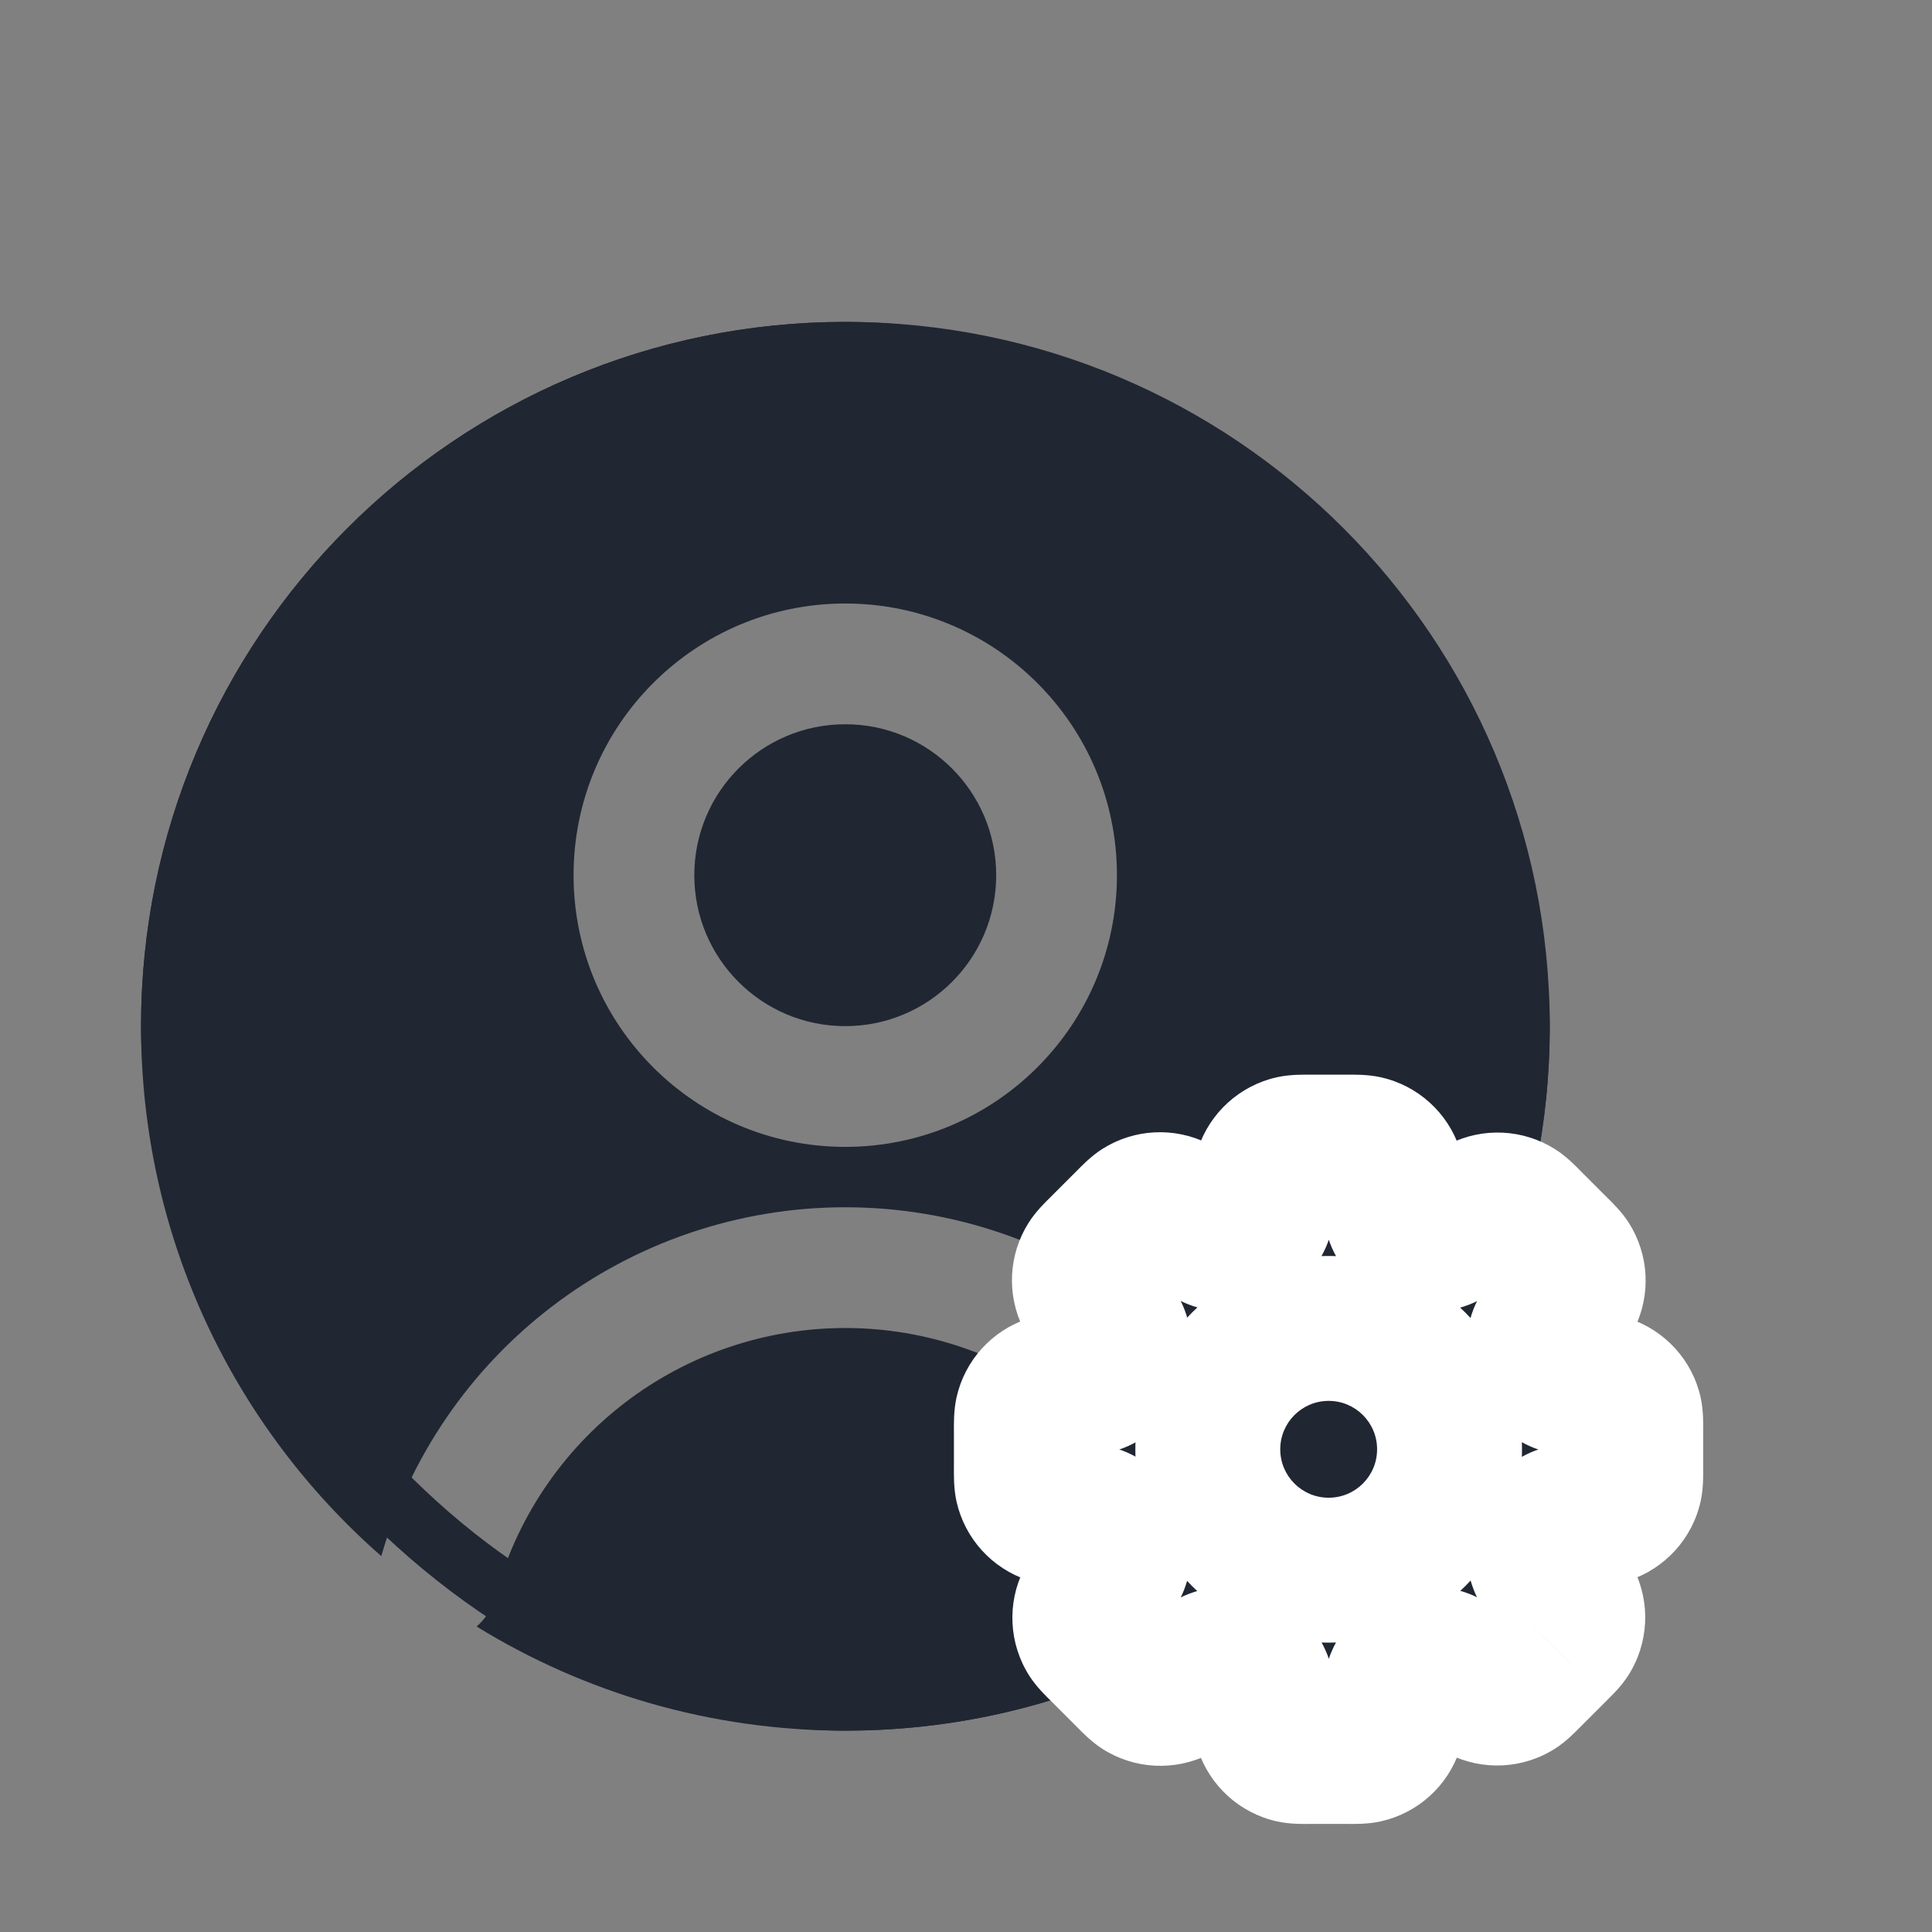<svg width="32" height="32" viewBox="0 0 32 32" fill="none" xmlns="http://www.w3.org/2000/svg">
<rect x="0" y="0" width="32" height="32" fill="#808080" stroke="none"/>
<path fill-rule="evenodd" clip-rule="evenodd" d="M2.336 16.999C2.336 10.555 7.559 5.332 14.003 5.332C20.446 5.332 25.669 10.555 25.669 16.999C25.669 20.499 24.128 23.64 21.686 25.778C21.213 24.138 20.227 22.69 18.87 21.649C17.473 20.577 15.761 19.996 14 19.996C12.239 19.996 10.527 20.577 9.13 21.649C7.774 22.689 6.788 24.135 6.315 25.774C3.876 23.636 2.336 20.497 2.336 16.999ZM19.796 26.443C19.85 26.645 19.961 26.815 20.108 26.942C18.332 28.035 16.241 28.665 14.003 28.665C11.763 28.665 9.67 28.034 7.894 26.94C8.04 26.814 8.151 26.644 8.204 26.443C8.546 25.167 9.3 24.04 10.347 23.236C11.395 22.432 12.679 21.996 14 21.996C15.321 21.996 16.605 22.432 17.653 23.236C18.7 24.04 19.454 25.167 19.796 26.443ZM11.5 14.496C11.5 13.115 12.619 11.996 14 11.996C15.381 11.996 16.5 13.115 16.5 14.496C16.5 15.877 15.381 16.996 14 16.996C12.619 16.996 11.5 15.877 11.5 14.496ZM14 9.996C11.515 9.996 9.5 12.011 9.5 14.496C9.5 16.981 11.515 18.996 14 18.996C16.485 18.996 18.5 16.981 18.5 14.496C18.5 12.011 16.485 9.996 14 9.996Z" fill="#202632"/>
<rect x="2.836" y="5.832" width="22.333" height="22.333" rx="11.167" stroke="#202632"/>
<path d="M17.719 19.723H26.274V28.278L17.719 27.889V19.723Z" fill="#202632"/>
<path d="M20.445 18.555H23.556V29.444H20.445V18.555Z" fill="#202632"/>
<path d="M24.75 19.047L26.95 21.247L19.25 28.946L17.05 26.747L24.75 19.047Z" fill="#202632"/>
<path d="M27.445 22.445L27.445 25.556L16.556 25.556L16.556 22.445L27.445 22.445Z" fill="#202632"/>
<mask id="path-7-outside-1_1695_47318" maskUnits="userSpaceOnUse" x="15" y="17" width="14" height="14" fill="black">
<rect fill="white" x="15" y="17" width="14" height="14"/>
<path fill-rule="evenodd" clip-rule="evenodd" d="M23.037 19.401C23.057 19.462 23.064 19.535 23.079 19.681C23.107 19.959 23.12 20.097 23.159 20.183C23.285 20.466 23.61 20.601 23.9 20.49C23.988 20.456 24.096 20.368 24.312 20.191C24.428 20.097 24.485 20.05 24.543 20.021C24.726 19.929 24.944 19.939 25.117 20.049C25.172 20.084 25.224 20.136 25.329 20.241L25.774 20.686L25.774 20.686C25.879 20.792 25.932 20.844 25.967 20.899C26.076 21.072 26.087 21.289 25.995 21.472C25.966 21.53 25.919 21.588 25.823 21.705C25.646 21.921 25.558 22.029 25.524 22.116C25.413 22.406 25.548 22.733 25.832 22.859C25.918 22.897 26.055 22.911 26.33 22.938C26.476 22.953 26.548 22.96 26.609 22.98C26.805 23.044 26.952 23.207 26.997 23.409C27.01 23.471 27.01 23.544 27.01 23.69V24.326C27.01 24.471 27.01 24.544 26.997 24.605C26.953 24.807 26.805 24.971 26.608 25.035C26.548 25.055 26.475 25.062 26.331 25.076L26.331 25.076C26.059 25.104 25.923 25.117 25.839 25.154C25.552 25.28 25.416 25.609 25.529 25.901C25.563 25.987 25.649 26.092 25.821 26.302C25.912 26.413 25.958 26.469 25.986 26.525C26.081 26.71 26.07 26.931 25.957 27.106C25.923 27.158 25.872 27.209 25.771 27.311L25.771 27.311L25.32 27.762C25.217 27.865 25.165 27.916 25.112 27.951C24.938 28.062 24.718 28.073 24.534 27.979C24.477 27.951 24.421 27.905 24.308 27.813L24.308 27.813C24.096 27.639 23.989 27.552 23.902 27.518C23.612 27.405 23.284 27.541 23.158 27.826C23.121 27.911 23.107 28.049 23.079 28.326C23.064 28.475 23.057 28.549 23.037 28.61C22.972 28.805 22.81 28.951 22.61 28.996C22.547 29.01 22.473 29.01 22.325 29.01H21.693C21.546 29.01 21.473 29.01 21.41 28.997C21.209 28.952 21.047 28.805 20.983 28.61C20.962 28.549 20.955 28.475 20.94 28.328C20.913 28.052 20.899 27.915 20.861 27.829C20.735 27.545 20.408 27.41 20.118 27.521C20.031 27.555 19.924 27.642 19.71 27.817L19.71 27.817L19.71 27.817C19.597 27.91 19.541 27.956 19.484 27.985C19.3 28.078 19.08 28.067 18.906 27.956C18.853 27.922 18.801 27.87 18.698 27.767L18.248 27.317C18.145 27.215 18.094 27.163 18.06 27.11C17.948 26.936 17.938 26.716 18.031 26.531C18.06 26.475 18.106 26.419 18.198 26.306C18.372 26.093 18.459 25.987 18.493 25.9C18.605 25.61 18.469 25.282 18.184 25.156C18.099 25.118 17.961 25.105 17.685 25.077H17.685C17.536 25.062 17.461 25.055 17.4 25.034C17.205 24.97 17.059 24.808 17.014 24.608C17 24.545 17 24.471 17 24.323V23.694C17 23.544 17 23.469 17.014 23.406C17.059 23.207 17.205 23.046 17.399 22.981C17.461 22.96 17.535 22.953 17.684 22.938C17.965 22.91 18.106 22.896 18.193 22.856C18.473 22.73 18.607 22.407 18.498 22.119C18.465 22.03 18.375 21.92 18.195 21.7L18.195 21.7C18.099 21.583 18.051 21.524 18.022 21.466C17.931 21.284 17.942 21.067 18.05 20.895C18.085 20.84 18.139 20.786 18.245 20.68L18.688 20.236C18.794 20.131 18.847 20.078 18.901 20.044C19.074 19.934 19.292 19.924 19.474 20.015C19.532 20.044 19.591 20.092 19.707 20.187C19.923 20.364 20.031 20.452 20.119 20.486C20.409 20.598 20.735 20.462 20.861 20.178C20.899 20.093 20.913 19.955 20.941 19.68C20.955 19.535 20.962 19.462 20.982 19.402C21.047 19.206 21.209 19.058 21.411 19.014C21.473 19 21.546 19 21.692 19H22.326C22.473 19 22.547 19 22.609 19.014C22.81 19.058 22.973 19.206 23.037 19.401ZM22.007 26.007C23.113 26.007 24.009 25.111 24.009 24.005C24.009 22.899 23.113 22.003 22.007 22.003C20.902 22.003 20.005 22.899 20.005 24.005C20.005 25.111 20.902 26.007 22.007 26.007Z"/>
</mask>
<path d="M23.079 19.681L24.273 19.562V19.562L23.079 19.681ZM23.037 19.401L21.897 19.776V19.776L23.037 19.401ZM23.159 20.183L24.255 19.694L24.255 19.694L23.159 20.183ZM23.9 20.49L23.471 19.369L23.471 19.369L23.9 20.49ZM24.312 20.191L23.552 19.262L23.552 19.262L24.312 20.191ZM24.543 20.021L25.081 21.093L25.081 21.093L24.543 20.021ZM25.117 20.049L25.76 19.036L25.76 19.036L25.117 20.049ZM25.329 20.241L24.48 21.09L24.48 21.09L25.329 20.241ZM25.774 20.686L24.925 21.535L24.954 21.563L24.984 21.589L25.774 20.686ZM25.774 20.686L26.622 19.838L26.594 19.809L26.564 19.783L25.774 20.686ZM25.967 20.899L26.981 20.258L26.981 20.258L25.967 20.899ZM25.995 21.472L27.068 22.01L27.068 22.01L25.995 21.472ZM25.823 21.705L24.895 20.945L24.895 20.945L25.823 21.705ZM25.524 22.116L24.405 21.685L24.405 21.685L25.524 22.116ZM25.832 22.859L25.345 23.956L25.345 23.956L25.832 22.859ZM26.33 22.938L26.211 24.132L26.33 22.938ZM26.609 22.98L26.235 24.12L26.235 24.12L26.609 22.98ZM26.997 23.409L28.169 23.15L28.169 23.15L26.997 23.409ZM26.997 24.605L28.169 24.861L28.169 24.861L26.997 24.605ZM26.608 25.035L26.236 23.894L26.236 23.894L26.608 25.035ZM26.331 25.076L26.211 23.882L26.172 23.886L26.133 23.893L26.331 25.076ZM26.331 25.076L26.45 26.27L26.489 26.267L26.528 26.26L26.331 25.076ZM25.839 25.154L26.32 26.253L26.32 26.253L25.839 25.154ZM25.529 25.901L24.412 26.338L24.412 26.338L25.529 25.901ZM25.821 26.302L24.892 27.062L24.892 27.062L25.821 26.302ZM25.986 26.525L27.055 25.979L27.055 25.979L25.986 26.525ZM25.957 27.106L24.948 26.456L24.948 26.456L25.957 27.106ZM25.771 27.311L26.619 28.16L26.619 28.159L25.771 27.311ZM25.112 27.951L25.759 28.961L25.759 28.961L25.112 27.951ZM24.534 27.979L23.99 29.049L23.99 29.049L24.534 27.979ZM24.308 27.813L23.511 28.709L23.529 28.726L23.548 28.741L24.308 27.813ZM24.308 27.813L25.105 26.916L25.087 26.899L25.068 26.884L24.308 27.813ZM23.902 27.518L24.335 26.399L24.335 26.399L23.902 27.518ZM23.158 27.826L24.256 28.311L24.256 28.311L23.158 27.826ZM23.079 28.326L21.885 28.206V28.206L23.079 28.326ZM23.037 28.61L24.176 28.988L24.176 28.988L23.037 28.61ZM22.61 28.996L22.872 30.167H22.872L22.61 28.996ZM21.41 28.997L21.67 27.825H21.67L21.41 28.997ZM20.983 28.61L19.843 28.985L19.843 28.985L20.983 28.61ZM20.94 28.328L19.746 28.448V28.448L20.94 28.328ZM20.861 27.829L19.764 28.316L19.764 28.316L20.861 27.829ZM20.118 27.521L19.687 26.401L19.687 26.401L20.118 27.521ZM19.71 27.817L20.416 28.788L20.444 28.768L20.47 28.746L19.71 27.817ZM19.71 27.817L19.004 26.847L18.982 26.863L18.961 26.88L19.71 27.817ZM19.71 27.817L18.96 26.88L18.95 26.889L19.71 27.817ZM19.484 27.985L20.026 29.055L20.026 29.055L19.484 27.985ZM18.906 27.956L18.26 28.967L18.26 28.967L18.906 27.956ZM18.698 27.767L19.546 26.918L18.698 27.767ZM18.248 27.317L19.097 26.469L19.097 26.469L18.248 27.317ZM18.06 27.11L17.049 27.757L17.049 27.757L18.06 27.11ZM18.031 26.531L19.101 27.075H19.101L18.031 26.531ZM18.198 26.306L19.127 27.066L19.127 27.066L18.198 26.306ZM18.493 25.9L19.612 26.333L19.612 26.333L18.493 25.9ZM18.184 25.156L18.67 24.058L18.67 24.058L18.184 25.156ZM17.685 25.077L17.804 23.883L17.744 23.877H17.685V25.077ZM17.685 25.077L17.565 26.271L17.625 26.277H17.685V25.077ZM17.4 25.034L17.023 26.173H17.023L17.4 25.034ZM17.014 24.608L18.185 24.346V24.346L17.014 24.608ZM17.014 23.406L15.844 23.142L15.844 23.142L17.014 23.406ZM17.399 22.981L17.02 21.843L17.02 21.843L17.399 22.981ZM17.684 22.938L17.803 24.132H17.803L17.684 22.938ZM18.193 22.856L17.698 21.763L17.698 21.763L18.193 22.856ZM18.498 22.119L17.375 22.542L17.375 22.542L18.498 22.119ZM18.195 21.7L17.196 22.366L17.229 22.415L17.266 22.46L18.195 21.7ZM18.195 21.7L19.193 21.035L19.161 20.986L19.124 20.94L18.195 21.7ZM18.022 21.466L16.948 22L16.948 22L18.022 21.466ZM18.05 20.895L19.066 21.534L18.05 20.895ZM18.901 20.044L18.26 19.029L18.26 19.029L18.901 20.044ZM19.474 20.015L20.012 18.942L20.012 18.942L19.474 20.015ZM19.707 20.187L20.467 19.258L20.467 19.258L19.707 20.187ZM20.119 20.486L20.55 19.366L20.55 19.366L20.119 20.486ZM20.861 20.178L19.765 19.691L19.765 19.691L20.861 20.178ZM20.941 19.68L19.747 19.561L19.747 19.561L20.941 19.68ZM20.982 19.402L22.122 19.775L22.122 19.775L20.982 19.402ZM21.411 19.014L21.152 17.842L21.152 17.842L21.411 19.014ZM22.609 19.014L22.349 20.185L22.349 20.185L22.609 19.014ZM24.273 19.562C24.264 19.477 24.248 19.242 24.177 19.025L21.897 19.776C21.886 19.743 21.88 19.716 21.876 19.697C21.872 19.68 21.871 19.671 21.871 19.675C21.872 19.676 21.872 19.68 21.873 19.687C21.874 19.693 21.875 19.702 21.876 19.713C21.877 19.724 21.878 19.736 21.88 19.751C21.881 19.766 21.883 19.782 21.885 19.801L24.273 19.562ZM24.255 19.694C24.282 19.756 24.295 19.804 24.3 19.824C24.305 19.844 24.305 19.849 24.302 19.83C24.299 19.811 24.296 19.782 24.291 19.735C24.285 19.688 24.28 19.633 24.273 19.562L21.885 19.801C21.898 19.928 21.911 20.064 21.928 20.178C21.943 20.284 21.974 20.474 22.063 20.673L24.255 19.694ZM23.471 19.369C23.777 19.252 24.121 19.395 24.255 19.694L22.063 20.673C22.45 21.537 23.444 21.949 24.328 21.611L23.471 19.369ZM23.552 19.262C23.497 19.308 23.454 19.343 23.417 19.372C23.38 19.402 23.357 19.421 23.341 19.432C23.326 19.444 23.329 19.44 23.346 19.43C23.364 19.419 23.407 19.394 23.471 19.369L24.328 21.611C24.532 21.533 24.689 21.421 24.774 21.357C24.867 21.288 24.973 21.201 25.072 21.12L23.552 19.262ZM24.004 18.948C23.799 19.052 23.619 19.208 23.552 19.262L25.072 21.12C25.087 21.108 25.099 21.097 25.111 21.088C25.123 21.078 25.133 21.07 25.142 21.063C25.15 21.056 25.157 21.051 25.162 21.047C25.168 21.043 25.171 21.04 25.172 21.039C25.176 21.037 25.168 21.042 25.153 21.052C25.137 21.062 25.113 21.077 25.081 21.093L24.004 18.948ZM25.76 19.036C25.23 18.7 24.564 18.667 24.004 18.948L25.081 21.093C24.888 21.19 24.657 21.179 24.474 21.063L25.76 19.036ZM26.177 19.393C26.117 19.332 25.954 19.159 25.76 19.036L24.474 21.063C24.445 21.044 24.422 21.027 24.407 21.015C24.393 21.004 24.386 20.997 24.389 21C24.391 21.001 24.393 21.004 24.398 21.008C24.403 21.013 24.409 21.019 24.417 21.027C24.425 21.035 24.434 21.044 24.445 21.054C24.456 21.065 24.467 21.076 24.48 21.09L26.177 19.393ZM26.622 19.838L26.177 19.393L24.48 21.09L24.925 21.535L26.622 19.838ZM26.564 19.783L26.564 19.783L24.984 21.589L24.984 21.589L26.564 19.783ZM26.981 20.258C26.857 20.062 26.683 19.899 26.622 19.838L24.925 21.535C24.939 21.548 24.95 21.56 24.961 21.57C24.972 21.581 24.981 21.59 24.989 21.598C24.997 21.606 25.003 21.612 25.007 21.617C25.012 21.622 25.015 21.625 25.016 21.626C25.018 21.629 25.012 21.622 25.001 21.608C24.989 21.593 24.971 21.57 24.953 21.541L26.981 20.258ZM27.068 22.01C27.348 21.451 27.315 20.786 26.981 20.258L24.953 21.541C24.837 21.358 24.826 21.128 24.922 20.935L27.068 22.01ZM26.752 22.465C26.807 22.398 26.965 22.217 27.068 22.01L24.922 20.935C24.938 20.903 24.953 20.878 24.964 20.862C24.974 20.847 24.979 20.84 24.977 20.844C24.975 20.845 24.973 20.848 24.969 20.854C24.964 20.859 24.959 20.866 24.952 20.875C24.945 20.884 24.937 20.894 24.927 20.906C24.917 20.918 24.907 20.93 24.895 20.945L26.752 22.465ZM26.644 22.548C26.62 22.612 26.595 22.655 26.584 22.672C26.574 22.689 26.57 22.692 26.582 22.676C26.594 22.661 26.612 22.637 26.642 22.6C26.672 22.563 26.707 22.52 26.752 22.465L24.895 20.945C24.814 21.044 24.727 21.15 24.658 21.242C24.595 21.326 24.483 21.483 24.405 21.685L26.644 22.548ZM26.319 21.762C26.619 21.896 26.762 22.241 26.644 22.548L24.405 21.685C24.063 22.572 24.477 23.57 25.345 23.956L26.319 21.762ZM26.45 21.744C26.379 21.737 26.325 21.732 26.278 21.727C26.231 21.722 26.202 21.718 26.184 21.715C26.165 21.712 26.17 21.713 26.189 21.717C26.209 21.722 26.257 21.735 26.319 21.762L25.345 23.956C25.543 24.044 25.732 24.075 25.836 24.09C25.949 24.107 26.085 24.12 26.211 24.132L26.45 21.744ZM26.983 21.84C26.767 21.769 26.534 21.753 26.45 21.744L26.211 24.132C26.229 24.134 26.245 24.136 26.26 24.137C26.275 24.139 26.287 24.14 26.298 24.141C26.309 24.142 26.317 24.143 26.324 24.144C26.331 24.145 26.334 24.145 26.336 24.146C26.34 24.146 26.331 24.145 26.314 24.142C26.295 24.138 26.268 24.131 26.235 24.12L26.983 21.84ZM28.169 23.15C28.033 22.534 27.582 22.036 26.983 21.84L26.235 24.12C26.028 24.052 25.872 23.88 25.825 23.667L28.169 23.15ZM28.21 23.69C28.21 23.605 28.217 23.372 28.169 23.15L25.825 23.667C25.817 23.633 25.814 23.606 25.811 23.587C25.81 23.569 25.809 23.56 25.81 23.564C25.81 23.566 25.81 23.57 25.81 23.576C25.81 23.583 25.81 23.591 25.81 23.602C25.81 23.613 25.81 23.626 25.81 23.64C25.81 23.655 25.81 23.672 25.81 23.69H28.21ZM28.21 24.326V23.69H25.81V24.326H28.21ZM28.169 24.861C28.217 24.642 28.21 24.41 28.21 24.326H25.81C25.81 24.344 25.81 24.36 25.81 24.375C25.81 24.39 25.81 24.402 25.81 24.413C25.81 24.424 25.81 24.433 25.81 24.439C25.81 24.445 25.81 24.449 25.81 24.451C25.809 24.455 25.81 24.446 25.811 24.428C25.814 24.41 25.817 24.382 25.825 24.349L28.169 24.861ZM26.98 26.176C27.581 25.98 28.034 25.48 28.169 24.861L25.825 24.349C25.871 24.135 26.028 23.962 26.236 23.894L26.98 26.176ZM26.45 26.27C26.534 26.262 26.765 26.246 26.98 26.176L26.236 23.894C26.269 23.884 26.296 23.877 26.314 23.873C26.331 23.87 26.34 23.869 26.336 23.869C26.334 23.869 26.331 23.87 26.324 23.871C26.317 23.871 26.309 23.872 26.298 23.873C26.287 23.875 26.275 23.876 26.26 23.878C26.245 23.879 26.23 23.881 26.211 23.882L26.45 26.27ZM26.528 26.26L26.528 26.26L26.133 23.893L26.133 23.893L26.528 26.26ZM26.32 26.253C26.259 26.28 26.211 26.293 26.192 26.297C26.173 26.302 26.168 26.302 26.187 26.299C26.205 26.297 26.234 26.293 26.28 26.288C26.327 26.283 26.381 26.277 26.45 26.27L26.211 23.882C26.087 23.895 25.953 23.908 25.842 23.924C25.739 23.939 25.553 23.97 25.358 24.055L26.32 26.253ZM26.647 25.464C26.768 25.772 26.623 26.121 26.32 26.253L25.358 24.055C24.481 24.439 24.063 25.446 24.412 26.338L26.647 25.464ZM26.75 25.542C26.706 25.488 26.672 25.447 26.643 25.411C26.614 25.375 26.596 25.352 26.585 25.337C26.574 25.322 26.578 25.326 26.588 25.342C26.598 25.36 26.623 25.402 26.647 25.464L24.412 26.338C24.489 26.536 24.599 26.689 24.662 26.772C24.729 26.862 24.814 26.966 24.892 27.062L26.75 25.542ZM27.055 25.979C26.953 25.78 26.803 25.607 26.75 25.542L24.892 27.062C24.904 27.076 24.914 27.088 24.923 27.1C24.933 27.111 24.94 27.121 24.947 27.129C24.954 27.137 24.959 27.144 24.963 27.149C24.967 27.154 24.969 27.157 24.97 27.158C24.973 27.162 24.967 27.154 24.958 27.14C24.947 27.125 24.933 27.101 24.918 27.071L27.055 25.979ZM26.966 27.755C27.31 27.221 27.344 26.545 27.055 25.979L24.918 27.071C24.818 26.875 24.829 26.641 24.948 26.456L26.966 27.755ZM26.619 28.159C26.678 28.101 26.846 27.943 26.966 27.755L24.948 26.456C24.967 26.428 24.983 26.406 24.995 26.391C25.006 26.378 25.012 26.371 25.009 26.374C25.008 26.375 25.006 26.378 25.001 26.383C24.997 26.387 24.991 26.393 24.983 26.401C24.976 26.409 24.967 26.418 24.957 26.428C24.946 26.438 24.935 26.45 24.922 26.462L26.619 28.159ZM26.619 28.16L26.619 28.16L24.922 26.462L24.922 26.462L26.619 28.16ZM26.168 28.611L26.619 28.16L24.922 26.462L24.471 26.914L26.168 28.611ZM25.759 28.961C25.949 28.84 26.109 28.67 26.168 28.611L24.471 26.914C24.458 26.927 24.447 26.938 24.436 26.948C24.426 26.959 24.417 26.968 24.409 26.975C24.401 26.983 24.395 26.989 24.391 26.993C24.386 26.998 24.383 27 24.382 27.002C24.379 27.004 24.386 26.998 24.399 26.987C24.414 26.975 24.436 26.958 24.465 26.94L25.759 28.961ZM23.99 29.049C24.554 29.335 25.227 29.302 25.759 28.961L24.465 26.94C24.649 26.822 24.882 26.81 25.077 26.909L23.99 29.049ZM23.548 28.741C23.613 28.795 23.789 28.947 23.99 29.049L25.077 26.909C25.107 26.925 25.131 26.939 25.147 26.95C25.162 26.959 25.169 26.965 25.166 26.962C25.164 26.962 25.161 26.959 25.156 26.955C25.151 26.951 25.144 26.946 25.136 26.939C25.127 26.932 25.118 26.924 25.106 26.915C25.095 26.906 25.082 26.895 25.068 26.884L23.548 28.741ZM23.511 28.709L23.511 28.709L25.105 26.916L25.105 26.916L23.511 28.709ZM23.469 28.637C23.406 28.613 23.364 28.588 23.346 28.577C23.329 28.567 23.326 28.563 23.341 28.575C23.356 28.586 23.379 28.604 23.415 28.633C23.452 28.662 23.494 28.697 23.548 28.741L25.068 26.884C24.971 26.804 24.866 26.718 24.775 26.65C24.69 26.587 24.536 26.476 24.335 26.399L23.469 28.637ZM24.256 28.311C24.123 28.612 23.776 28.756 23.469 28.637L24.335 26.399C23.447 26.055 22.446 26.47 22.061 27.341L24.256 28.311ZM24.273 28.445C24.28 28.375 24.286 28.32 24.291 28.273C24.296 28.225 24.3 28.196 24.302 28.177C24.305 28.158 24.305 28.163 24.301 28.181C24.296 28.201 24.284 28.249 24.256 28.311L22.061 27.341C21.974 27.538 21.943 27.727 21.927 27.831C21.911 27.944 21.898 28.079 21.885 28.206L24.273 28.445ZM24.176 28.988C24.248 28.769 24.265 28.531 24.273 28.445L21.885 28.206C21.883 28.225 21.882 28.242 21.88 28.257C21.878 28.272 21.877 28.285 21.876 28.296C21.875 28.307 21.874 28.316 21.873 28.323C21.872 28.329 21.872 28.334 21.871 28.335C21.871 28.34 21.872 28.331 21.875 28.313C21.88 28.295 21.886 28.267 21.897 28.233L24.176 28.988ZM22.872 30.167C23.484 30.03 23.979 29.583 24.176 28.988L21.897 28.233C21.966 28.027 22.137 27.873 22.348 27.825L22.872 30.167ZM22.325 30.21C22.41 30.21 22.648 30.218 22.872 30.167L22.348 27.825C22.382 27.818 22.41 27.814 22.43 27.812C22.447 27.81 22.457 27.809 22.453 27.81C22.451 27.81 22.447 27.81 22.44 27.81C22.434 27.81 22.425 27.81 22.414 27.81C22.403 27.81 22.39 27.81 22.375 27.81C22.36 27.81 22.343 27.81 22.325 27.81V30.21ZM21.693 30.21H22.325V27.81H21.693V30.21ZM21.15 30.168C21.373 30.218 21.608 30.21 21.693 30.21V27.81C21.675 27.81 21.659 27.81 21.643 27.81C21.628 27.81 21.616 27.81 21.605 27.81C21.594 27.81 21.585 27.81 21.579 27.81C21.572 27.81 21.568 27.81 21.567 27.81C21.562 27.809 21.572 27.81 21.589 27.812C21.608 27.814 21.636 27.817 21.67 27.825L21.15 30.168ZM19.843 28.985C20.039 29.582 20.536 30.032 21.15 30.168L21.67 27.825C21.883 27.872 22.054 28.028 22.122 28.234L19.843 28.985ZM19.746 28.448C19.755 28.533 19.771 28.768 19.843 28.985L22.122 28.234C22.133 28.267 22.14 28.295 22.144 28.313C22.147 28.331 22.149 28.34 22.148 28.336C22.148 28.334 22.147 28.33 22.146 28.323C22.146 28.317 22.145 28.308 22.143 28.297C22.142 28.286 22.141 28.274 22.14 28.259C22.138 28.244 22.136 28.227 22.134 28.209L19.746 28.448ZM19.764 28.316C19.737 28.254 19.724 28.206 19.719 28.186C19.715 28.167 19.714 28.162 19.717 28.181C19.72 28.199 19.724 28.228 19.729 28.276C19.734 28.323 19.739 28.377 19.746 28.448L22.134 28.209C22.122 28.082 22.109 27.947 22.092 27.834C22.077 27.729 22.046 27.54 21.958 27.342L19.764 28.316ZM20.549 28.641C20.243 28.759 19.898 28.616 19.764 28.316L21.958 27.342C21.572 26.474 20.574 26.06 19.687 26.401L20.549 28.641ZM20.47 28.746C20.525 28.701 20.567 28.667 20.604 28.637C20.641 28.608 20.664 28.59 20.678 28.579C20.694 28.567 20.69 28.571 20.673 28.581C20.656 28.592 20.613 28.617 20.549 28.641L19.687 26.401C19.485 26.479 19.33 26.59 19.245 26.654C19.153 26.722 19.048 26.808 18.95 26.889L20.47 28.746ZM20.416 28.788L20.416 28.788L19.004 26.847L19.004 26.847L20.416 28.788ZM20.46 28.754L20.46 28.754L18.961 26.88L18.961 26.88L20.46 28.754ZM20.026 29.055C20.228 28.953 20.405 28.8 20.47 28.746L18.95 26.889C18.936 26.9 18.924 26.91 18.912 26.92C18.901 26.929 18.891 26.937 18.882 26.944C18.874 26.951 18.867 26.956 18.862 26.96C18.857 26.964 18.854 26.967 18.852 26.968C18.849 26.97 18.857 26.964 18.871 26.955C18.887 26.945 18.911 26.93 18.942 26.914L20.026 29.055ZM18.26 28.967C18.792 29.307 19.463 29.34 20.026 29.055L18.942 26.914C19.136 26.816 19.368 26.827 19.552 26.945L18.26 28.967ZM17.849 28.615C17.909 28.675 18.069 28.845 18.26 28.967L19.552 26.945C19.581 26.963 19.604 26.98 19.618 26.992C19.632 27.003 19.639 27.009 19.636 27.007C19.635 27.006 19.632 27.003 19.627 26.998C19.622 26.994 19.616 26.988 19.608 26.98C19.601 26.973 19.592 26.964 19.581 26.953C19.571 26.943 19.559 26.931 19.546 26.918L17.849 28.615ZM17.4 28.166L17.849 28.615L19.546 26.918L19.097 26.469L17.4 28.166ZM17.049 27.757C17.171 27.947 17.34 28.107 17.4 28.166L19.097 26.469C19.084 26.456 19.073 26.445 19.062 26.434C19.052 26.424 19.043 26.415 19.035 26.407C19.027 26.399 19.022 26.393 19.017 26.389C19.012 26.384 19.01 26.381 19.009 26.38C19.006 26.377 19.012 26.384 19.023 26.397C19.035 26.412 19.052 26.434 19.07 26.463L17.049 27.757ZM16.961 25.988C16.675 26.552 16.709 27.225 17.049 27.757L19.07 26.463C19.188 26.647 19.2 26.88 19.101 27.075L16.961 25.988ZM17.269 25.546C17.216 25.611 17.063 25.787 16.961 25.988L19.101 27.075C19.085 27.105 19.071 27.129 19.061 27.145C19.051 27.159 19.045 27.167 19.048 27.163C19.049 27.162 19.051 27.159 19.055 27.154C19.059 27.149 19.064 27.142 19.071 27.134C19.078 27.125 19.086 27.116 19.095 27.104C19.105 27.093 19.115 27.08 19.127 27.066L17.269 25.546ZM17.373 25.467C17.398 25.404 17.422 25.361 17.433 25.344C17.443 25.327 17.447 25.323 17.436 25.339C17.425 25.354 17.407 25.377 17.377 25.413C17.348 25.45 17.314 25.492 17.269 25.546L19.127 27.066C19.206 26.968 19.292 26.864 19.36 26.773C19.423 26.688 19.534 26.534 19.612 26.333L17.373 25.467ZM17.699 26.254C17.398 26.12 17.255 25.774 17.373 25.467L19.612 26.333C19.955 25.445 19.541 24.444 18.67 24.058L17.699 26.254ZM17.565 26.271C17.636 26.278 17.691 26.284 17.738 26.289C17.785 26.294 17.814 26.297 17.833 26.3C17.853 26.303 17.848 26.303 17.829 26.299C17.81 26.294 17.762 26.281 17.699 26.254L18.67 24.058C18.472 23.971 18.283 23.94 18.179 23.925C18.066 23.909 17.931 23.896 17.804 23.883L17.565 26.271ZM17.685 26.277H17.685V23.877H17.685V26.277ZM17.023 26.173C17.241 26.246 17.479 26.262 17.565 26.271L17.804 23.883C17.785 23.881 17.769 23.879 17.753 23.878C17.738 23.876 17.726 23.875 17.714 23.874C17.703 23.872 17.695 23.872 17.688 23.871C17.681 23.87 17.677 23.869 17.675 23.869C17.671 23.869 17.68 23.87 17.697 23.873C17.716 23.877 17.744 23.884 17.777 23.895L17.023 26.173ZM15.843 24.87C15.98 25.482 16.428 25.976 17.023 26.173L17.777 23.895C17.983 23.963 18.138 24.134 18.185 24.346L15.843 24.87ZM15.8 24.323C15.8 24.408 15.793 24.646 15.843 24.87L18.185 24.346C18.193 24.38 18.197 24.408 18.199 24.427C18.201 24.445 18.201 24.454 18.201 24.45C18.201 24.449 18.201 24.445 18.201 24.438C18.2 24.431 18.2 24.423 18.2 24.412C18.2 24.401 18.2 24.388 18.2 24.373C18.2 24.358 18.2 24.341 18.2 24.323H15.8ZM15.8 23.694V24.323H18.2V23.694H15.8ZM15.844 23.142C15.793 23.368 15.8 23.607 15.8 23.694H18.2C18.2 23.675 18.2 23.658 18.2 23.643C18.2 23.628 18.2 23.615 18.2 23.604C18.2 23.593 18.2 23.584 18.201 23.577C18.201 23.57 18.201 23.567 18.201 23.565C18.201 23.561 18.201 23.57 18.199 23.588C18.197 23.607 18.193 23.636 18.185 23.67L15.844 23.142ZM17.02 21.843C16.427 22.04 15.981 22.533 15.844 23.142L18.185 23.67C18.137 23.881 17.983 24.051 17.778 24.119L17.02 21.843ZM17.564 21.744C17.478 21.753 17.24 21.769 17.02 21.843L17.778 24.119C17.745 24.131 17.717 24.137 17.698 24.141C17.68 24.145 17.671 24.146 17.675 24.146C17.677 24.145 17.681 24.145 17.687 24.144C17.694 24.143 17.703 24.142 17.714 24.141C17.725 24.14 17.738 24.139 17.753 24.137C17.768 24.136 17.784 24.134 17.803 24.132L17.564 21.744ZM17.698 21.763C17.761 21.735 17.81 21.721 17.831 21.716C17.85 21.712 17.856 21.711 17.836 21.714C17.817 21.717 17.788 21.721 17.74 21.726C17.692 21.731 17.636 21.737 17.564 21.744L17.803 24.132C17.932 24.119 18.071 24.106 18.186 24.089C18.294 24.073 18.487 24.041 18.688 23.95L17.698 21.763ZM17.375 22.542C17.261 22.238 17.402 21.897 17.698 21.763L18.688 23.95C19.544 23.562 19.953 22.576 19.621 21.696L17.375 22.542ZM17.266 22.46C17.312 22.516 17.348 22.56 17.378 22.597C17.409 22.635 17.427 22.659 17.438 22.674C17.45 22.69 17.447 22.687 17.436 22.669C17.425 22.652 17.4 22.608 17.375 22.542L19.621 21.696C19.543 21.489 19.429 21.329 19.364 21.243C19.295 21.149 19.206 21.041 19.124 20.94L17.266 22.46ZM17.196 22.366L17.196 22.366L19.193 21.035L19.193 21.035L17.196 22.366ZM16.948 22C17.052 22.21 17.211 22.392 17.266 22.46L19.124 20.94C19.111 20.925 19.101 20.913 19.091 20.901C19.081 20.889 19.073 20.878 19.066 20.87C19.059 20.861 19.054 20.854 19.049 20.849C19.045 20.843 19.043 20.84 19.042 20.838C19.039 20.835 19.045 20.843 19.055 20.858C19.065 20.874 19.08 20.899 19.096 20.931L16.948 22ZM17.035 20.256C16.703 20.783 16.671 21.444 16.948 22L19.096 20.931C19.192 21.123 19.181 21.352 19.066 21.534L17.035 20.256ZM17.397 19.831C17.335 19.893 17.159 20.058 17.035 20.256L19.066 21.534C19.047 21.564 19.03 21.587 19.018 21.603C19.006 21.617 19 21.624 19.003 21.621C19.004 21.619 19.006 21.616 19.011 21.612C19.016 21.607 19.022 21.601 19.03 21.592C19.038 21.584 19.047 21.575 19.058 21.564C19.069 21.553 19.08 21.542 19.094 21.528L17.397 19.831ZM17.84 19.388L17.397 19.831L19.094 21.528L19.537 21.085L17.84 19.388ZM18.26 19.029C18.064 19.153 17.901 19.327 17.84 19.388L19.537 21.085C19.55 21.072 19.562 21.06 19.573 21.049C19.583 21.039 19.593 21.03 19.601 21.022C19.608 21.014 19.615 21.008 19.619 21.003C19.624 20.999 19.627 20.996 19.628 20.995C19.631 20.992 19.625 20.998 19.611 21.01C19.596 21.022 19.573 21.039 19.543 21.058L18.26 19.029ZM20.012 18.942C19.453 18.662 18.788 18.695 18.26 19.029L19.543 21.058C19.36 21.173 19.13 21.185 18.937 21.088L20.012 18.942ZM20.467 19.258C20.4 19.203 20.219 19.046 20.012 18.942L18.937 21.088C18.905 21.072 18.881 21.057 18.864 21.047C18.85 21.037 18.842 21.031 18.846 21.034C18.847 21.035 18.851 21.038 18.856 21.042C18.861 21.046 18.868 21.052 18.877 21.059C18.886 21.066 18.896 21.074 18.908 21.084C18.92 21.093 18.933 21.104 18.947 21.116L20.467 19.258ZM20.55 19.366C20.614 19.391 20.657 19.416 20.674 19.426C20.691 19.436 20.694 19.44 20.678 19.428C20.663 19.417 20.64 19.398 20.602 19.368C20.565 19.339 20.522 19.303 20.467 19.258L18.947 21.116C19.047 21.197 19.152 21.284 19.244 21.352C19.329 21.416 19.485 21.528 19.688 21.606L20.55 19.366ZM19.765 19.691C19.898 19.391 20.243 19.248 20.55 19.366L19.688 21.606C20.574 21.947 21.573 21.534 21.958 20.665L19.765 19.691ZM19.747 19.561C19.739 19.631 19.734 19.686 19.729 19.732C19.724 19.779 19.72 19.808 19.718 19.827C19.715 19.846 19.715 19.84 19.72 19.821C19.724 19.801 19.737 19.753 19.765 19.691L21.958 20.665C22.046 20.468 22.077 20.279 22.092 20.174C22.109 20.061 22.122 19.926 22.135 19.8L19.747 19.561ZM19.842 19.028C19.771 19.244 19.755 19.477 19.747 19.561L22.135 19.8C22.137 19.781 22.138 19.765 22.14 19.75C22.141 19.736 22.142 19.723 22.144 19.712C22.145 19.701 22.146 19.693 22.146 19.686C22.147 19.68 22.148 19.676 22.148 19.674C22.149 19.67 22.147 19.68 22.144 19.697C22.14 19.715 22.133 19.743 22.122 19.775L19.842 19.028ZM21.152 17.842C20.537 17.978 20.038 18.429 19.842 19.028L22.122 19.775C22.055 19.983 21.882 20.139 21.669 20.186L21.152 17.842ZM21.692 17.8C21.608 17.8 21.374 17.793 21.152 17.842L21.669 20.186C21.636 20.193 21.608 20.197 21.589 20.199C21.572 20.201 21.562 20.201 21.566 20.201C21.568 20.201 21.572 20.201 21.578 20.201C21.585 20.2 21.593 20.2 21.604 20.2C21.615 20.2 21.628 20.2 21.643 20.2C21.658 20.2 21.674 20.2 21.692 20.2V17.8ZM22.326 17.8H21.692V20.2H22.326V17.8ZM22.87 17.843C22.647 17.793 22.411 17.8 22.326 17.8V20.2C22.345 20.2 22.361 20.2 22.376 20.2C22.391 20.2 22.403 20.2 22.414 20.2C22.425 20.2 22.434 20.2 22.441 20.201C22.447 20.201 22.451 20.201 22.453 20.201C22.457 20.201 22.448 20.201 22.43 20.199C22.411 20.197 22.383 20.193 22.349 20.185L22.87 17.843ZM24.177 19.025C23.98 18.428 23.483 17.979 22.87 17.843L22.349 20.185C22.137 20.138 21.965 19.983 21.897 19.776L24.177 19.025ZM22.809 24.005C22.809 24.448 22.45 24.807 22.007 24.807V27.207C23.776 27.207 25.209 25.774 25.209 24.005H22.809ZM22.007 23.203C22.45 23.203 22.809 23.562 22.809 24.005H25.209C25.209 22.237 23.776 20.803 22.007 20.803V23.203ZM21.205 24.005C21.205 23.562 21.564 23.203 22.007 23.203V20.803C20.239 20.803 18.805 22.237 18.805 24.005H21.205ZM22.007 24.807C21.564 24.807 21.205 24.448 21.205 24.005H18.805C18.805 25.774 20.239 27.207 22.007 27.207V24.807Z" fill="white" mask="url(#path-7-outside-1_1695_47318)"/>
</svg>
